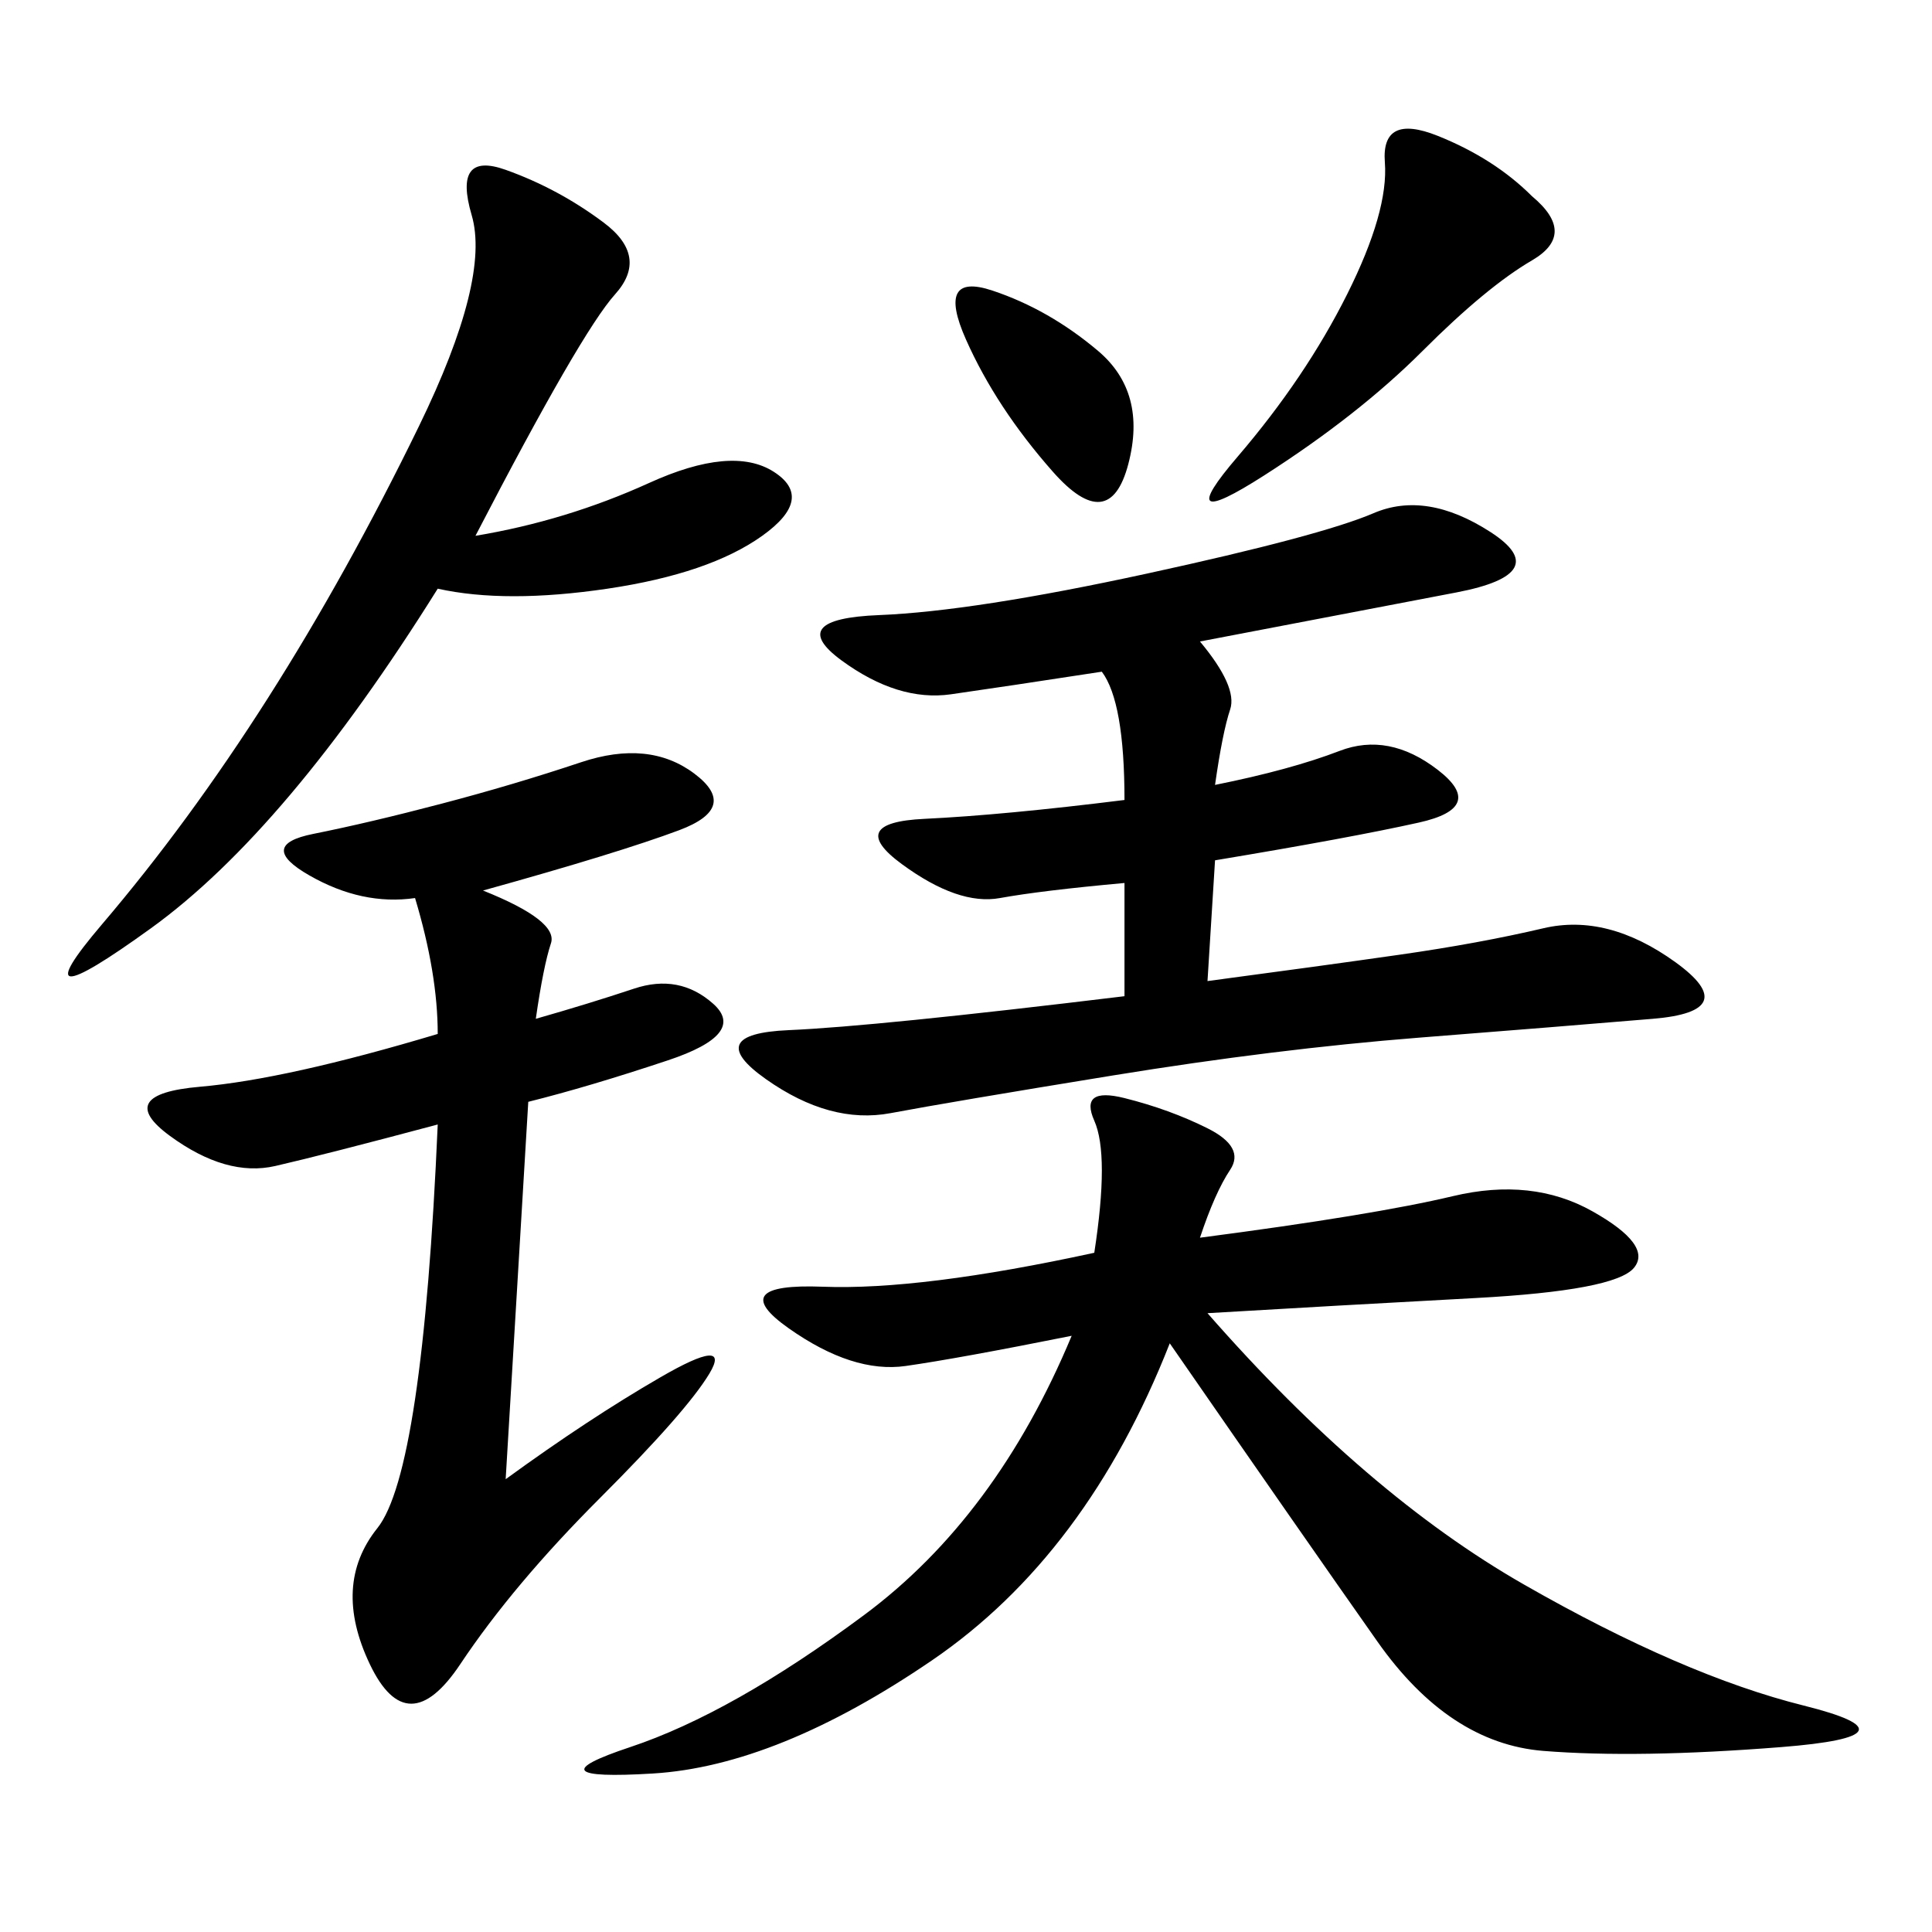 <svg xmlns="http://www.w3.org/2000/svg" xmlns:xlink="http://www.w3.org/1999/xlink" width="300" height="300"><path d="M186.33 192.19Q213.28 188.67 225.59 185.74Q237.89 182.81 247.27 188.09Q256.64 193.36 253.71 196.88Q250.78 200.39 229.10 201.56Q207.42 202.73 187.50 203.91L187.50 203.91Q212.11 232.03 236.72 246.09Q261.33 260.16 280.08 264.84Q298.83 269.53 276.56 271.29Q254.30 273.05 239.65 271.88Q225 270.70 213.87 254.88Q202.73 239.06 181.64 208.59L181.64 208.59Q168.75 241.41 144.73 257.81Q120.70 274.22 101.37 275.39Q82.03 276.56 97.85 271.29Q113.67 266.02 134.18 250.78Q154.69 235.55 166.41 207.42L166.41 207.42Q148.83 210.94 140.63 212.11Q132.42 213.28 122.46 206.25Q112.50 199.22 127.73 199.80Q142.97 200.39 169.92 194.53L169.92 194.53Q172.27 179.30 169.92 174.02Q167.58 168.75 174.61 170.51Q181.64 172.27 187.50 175.20Q193.36 178.13 191.02 181.64Q188.67 185.16 186.33 192.19L186.33 192.19ZM186.33 99.61Q192.19 106.64 191.02 110.16Q189.84 113.67 188.67 121.88L188.67 121.88Q200.39 119.53 208.01 116.60Q215.63 113.67 223.24 119.53Q230.86 125.39 220.31 127.73Q209.77 130.08 188.67 133.59L188.67 133.59L187.50 152.34Q205.08 150 217.38 148.24Q229.69 146.48 239.65 144.14Q249.61 141.80 260.16 149.41Q270.70 157.03 256.64 158.20Q242.58 159.38 220.31 161.13Q198.05 162.89 172.85 166.99Q147.66 171.09 138.28 172.85Q128.91 174.61 118.95 167.58Q108.98 160.55 122.46 159.96Q135.94 159.38 174.61 154.69L174.61 154.69L174.61 137.11Q161.72 138.28 155.27 139.45Q148.83 140.63 140.04 134.18Q131.25 127.73 143.55 127.15Q155.86 126.56 174.61 124.22L174.61 124.22Q174.61 108.98 171.09 104.30L171.09 104.30Q155.86 106.64 147.66 107.81Q139.45 108.98 130.66 102.54Q121.88 96.09 136.52 95.51Q151.17 94.92 178.13 89.06Q205.08 83.20 213.28 79.69Q221.48 76.17 231.45 82.62Q241.41 89.06 226.17 91.99Q210.94 94.92 186.33 99.61L186.33 99.61ZM75 138.28Q86.72 142.97 85.55 146.48Q84.38 150 83.20 158.20L83.20 158.20Q91.41 155.86 98.44 153.52Q105.47 151.17 110.74 155.86Q116.02 160.55 103.71 164.65Q91.41 168.75 82.03 171.09L82.03 171.09L78.52 229.69Q91.41 220.31 102.54 213.87Q113.67 207.42 110.16 213.28Q106.64 219.14 93.16 232.62Q79.69 246.09 71.48 258.40Q63.28 270.70 57.42 258.40Q51.56 246.09 58.59 237.30Q65.63 228.52 67.97 174.61L67.97 174.61Q50.39 179.30 42.77 181.05Q35.16 182.81 26.37 176.37Q17.58 169.92 31.05 168.75Q44.53 167.58 67.97 160.55L67.97 160.55Q67.97 151.17 64.45 139.45L64.45 139.45Q56.25 140.63 48.05 135.94Q39.84 131.25 48.63 129.49Q57.42 127.73 68.55 124.80Q79.69 121.88 90.23 118.36Q100.78 114.84 107.81 120.12Q114.84 125.39 105.47 128.91Q96.09 132.42 75 138.28L75 138.28ZM67.97 91.41Q44.53 128.91 23.44 144.14Q2.34 159.38 15.82 143.55Q29.30 127.73 41.60 108.40Q53.91 89.06 65.04 66.21Q76.17 43.36 73.24 33.40Q70.31 23.44 78.52 26.37Q86.72 29.30 93.75 34.57Q100.78 39.84 95.51 45.70Q90.23 51.56 73.83 83.20L73.83 83.20Q87.89 80.86 100.78 75Q113.67 69.14 120.12 73.24Q126.56 77.34 118.36 83.20Q110.16 89.06 94.34 91.41Q78.52 93.75 67.97 91.41L67.97 91.41ZM237.89 30.47Q244.92 36.33 237.89 40.43Q230.86 44.53 220.90 54.49Q210.94 64.45 196.29 73.83Q181.64 83.20 192.19 70.90Q202.73 58.59 209.18 45.70Q215.63 32.81 215.04 25.20Q214.45 17.58 223.24 21.09Q232.03 24.61 237.89 30.47L237.89 30.47ZM150 52.73Q145.31 42.19 154.10 45.12Q162.89 48.05 170.51 54.49Q178.13 60.94 175.20 72.07Q172.27 83.20 163.48 73.24Q154.69 63.28 150 52.73L150 52.73Z"/></svg>